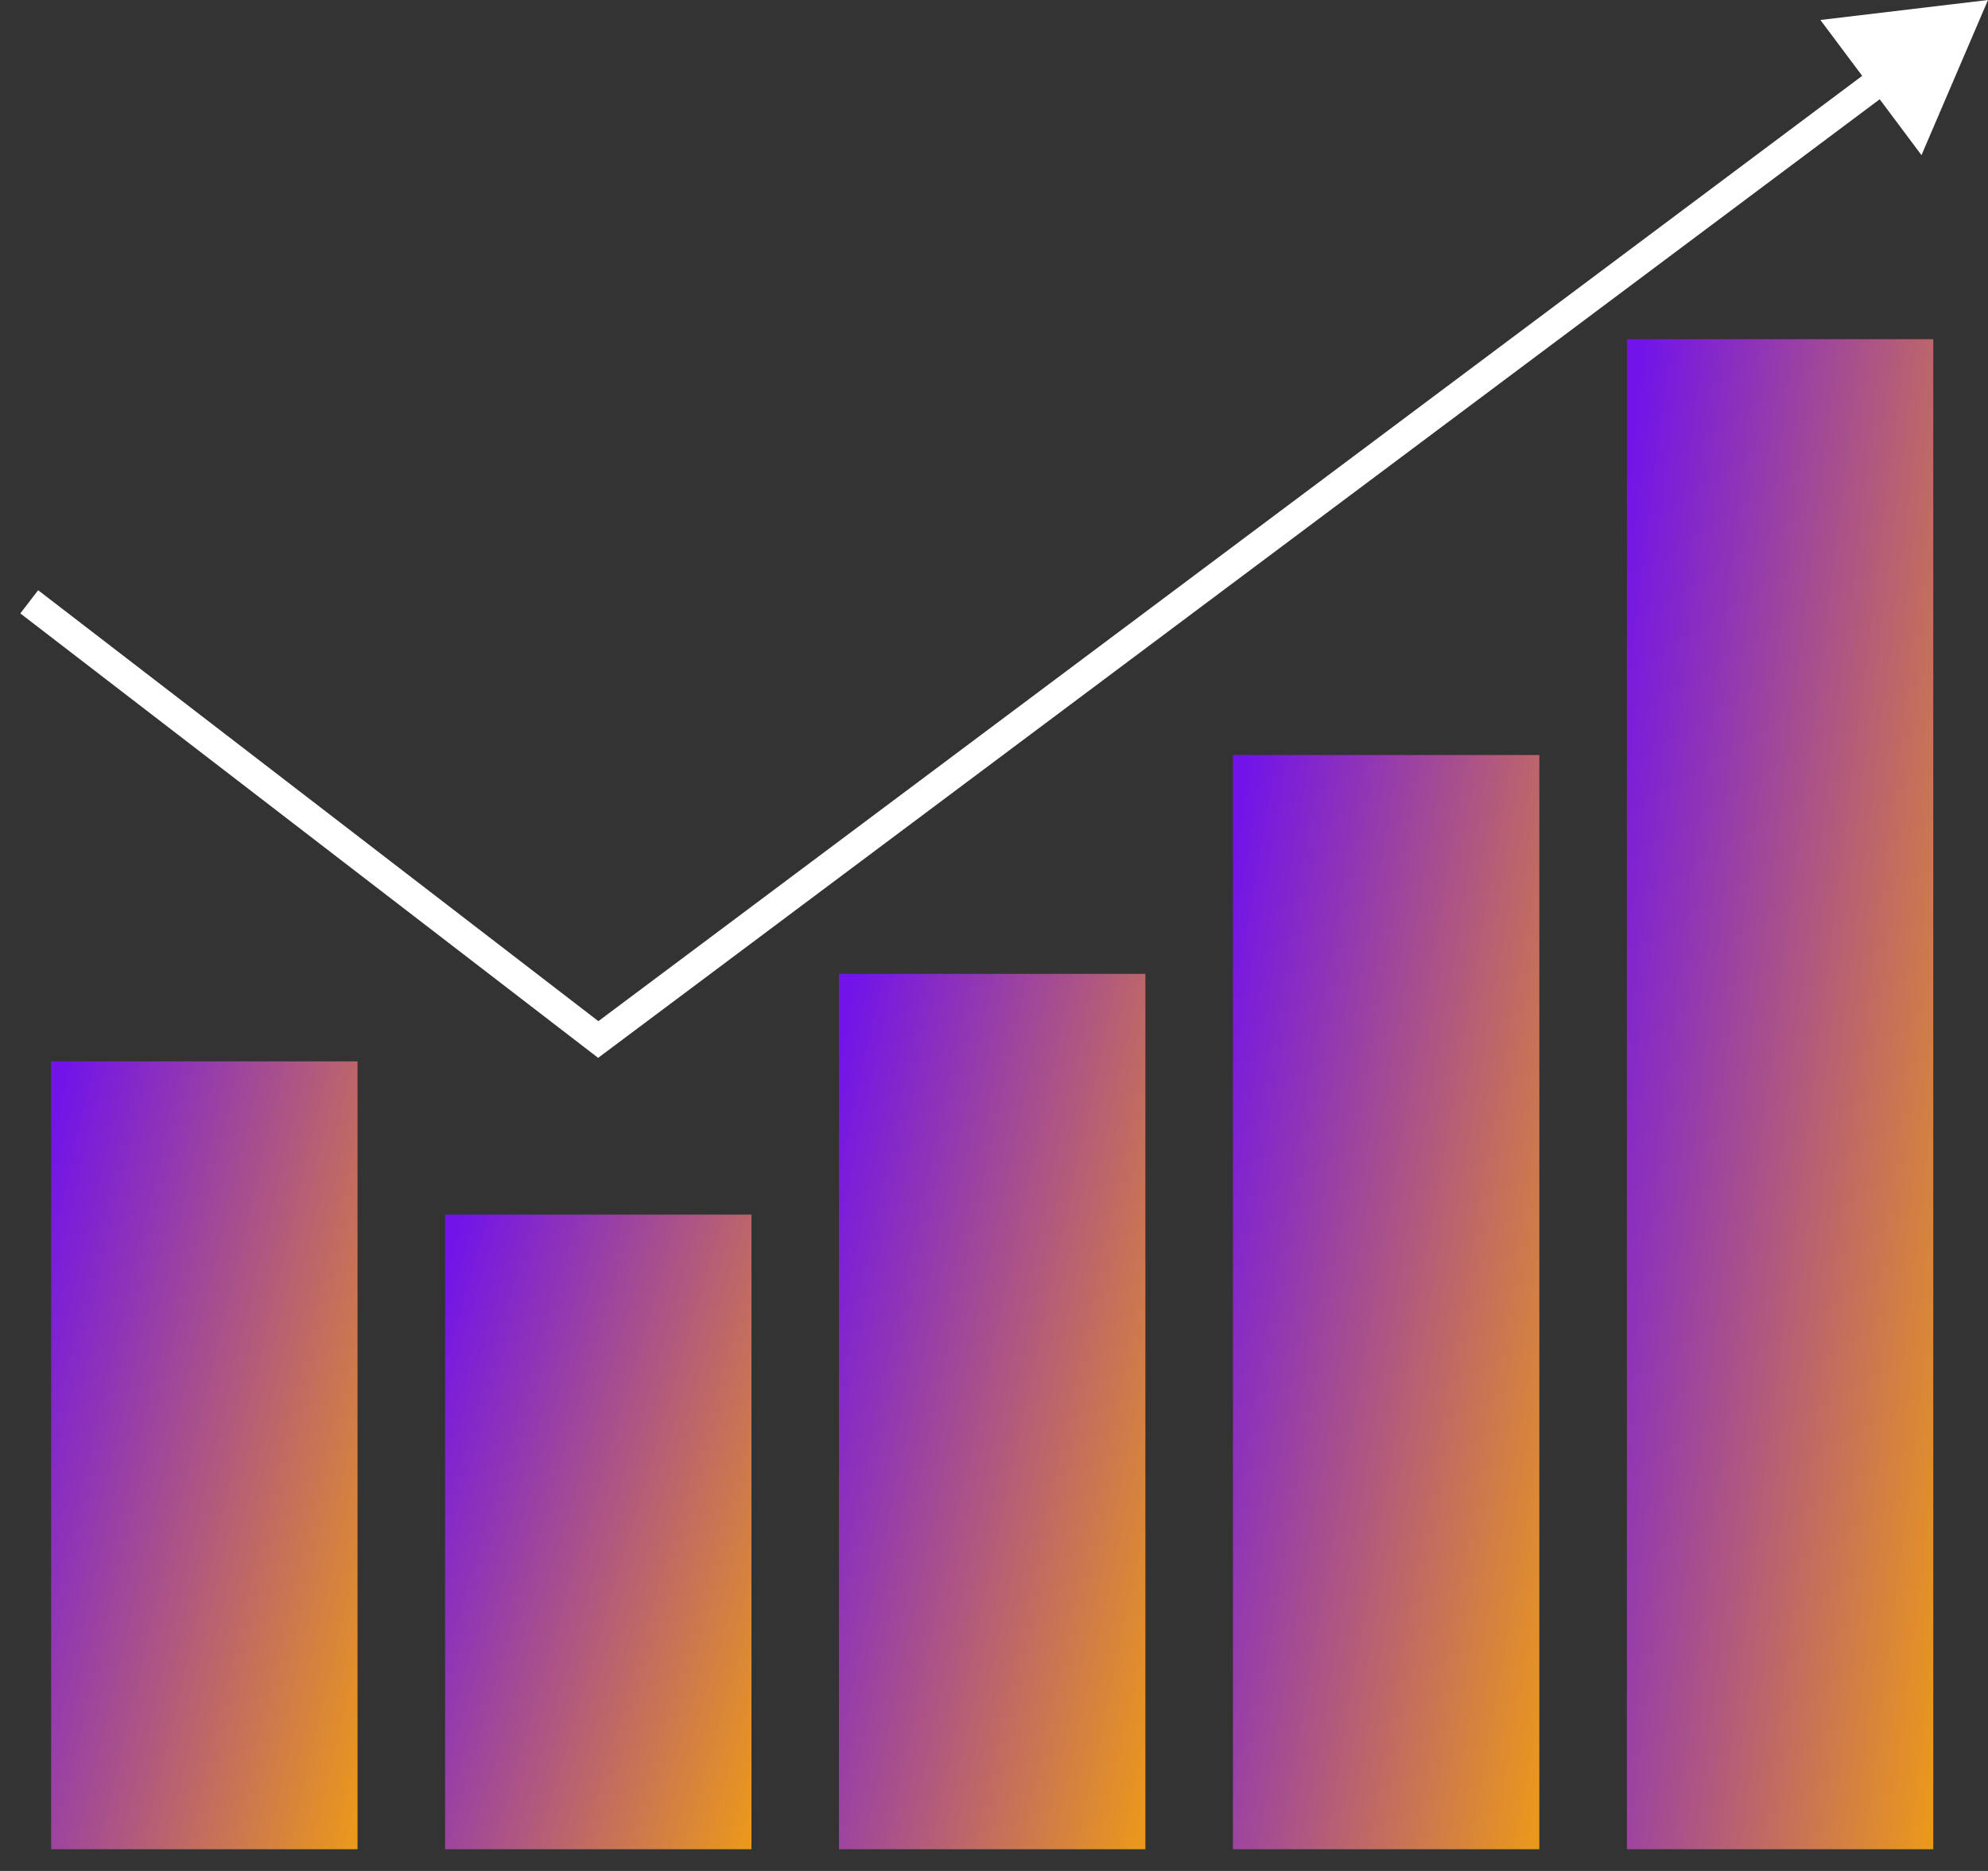 <?xml version="1.0" encoding="UTF-8"?> <svg xmlns="http://www.w3.org/2000/svg" width="68" height="64" viewBox="0 0 68 64" fill="none"><rect x="0" y="0" width="68" height="64" fill="#333333" stroke="none"/> <rect x="1.749" y="36.307" width="10.48" height="26.95" fill="url(#paint0_linear_333_172)"></rect> <rect x="15.224" y="41.548" width="10.48" height="21.709" fill="url(#paint1_linear_333_172)"></rect> <rect x="28.698" y="33.313" width="10.48" height="29.944" fill="url(#paint2_linear_333_172)"></rect> <rect x="42.173" y="25.827" width="10.48" height="37.43" fill="url(#paint3_linear_333_172)"></rect> <rect x="55.648" y="11.603" width="10.48" height="51.654" fill="url(#paint4_linear_333_172)"></rect> <path d="M20.464 35.559L20.159 35.955L20.459 36.186L20.763 35.959L20.464 35.559ZM68 0L62.267 0.683L65.725 5.307L68 0ZM0.695 20.983L20.159 35.955L20.768 35.162L1.305 20.19L0.695 20.983ZM20.763 35.959L64.696 3.096L64.097 2.295L20.164 35.158L20.763 35.959Z" fill="white"></path> <defs> <linearGradient id="paint0_linear_333_172" x1="1.749" y1="38.703" x2="17.004" y2="42.337" gradientUnits="userSpaceOnUse"> <stop stop-color="#7214E9"></stop> <stop offset="1" stop-color="#EA981C"></stop> </linearGradient> <linearGradient id="paint1_linear_333_172" x1="15.224" y1="43.477" x2="30.049" y2="47.861" gradientUnits="userSpaceOnUse"> <stop stop-color="#7214E9"></stop> <stop offset="1" stop-color="#EA981C"></stop> </linearGradient> <linearGradient id="paint2_linear_333_172" x1="28.698" y1="35.974" x2="44.111" y2="39.279" gradientUnits="userSpaceOnUse"> <stop stop-color="#7214E9"></stop> <stop offset="1" stop-color="#EA981C"></stop> </linearGradient> <linearGradient id="paint3_linear_333_172" x1="42.173" y1="29.154" x2="57.834" y2="31.84" gradientUnits="userSpaceOnUse"> <stop stop-color="#7214E9"></stop> <stop offset="1" stop-color="#EA981C"></stop> </linearGradient> <linearGradient id="paint4_linear_333_172" x1="55.648" y1="16.195" x2="71.524" y2="18.168" gradientUnits="userSpaceOnUse"> <stop stop-color="#7214E9"></stop> <stop offset="1" stop-color="#EA981C"></stop> </linearGradient> </defs> </svg> 